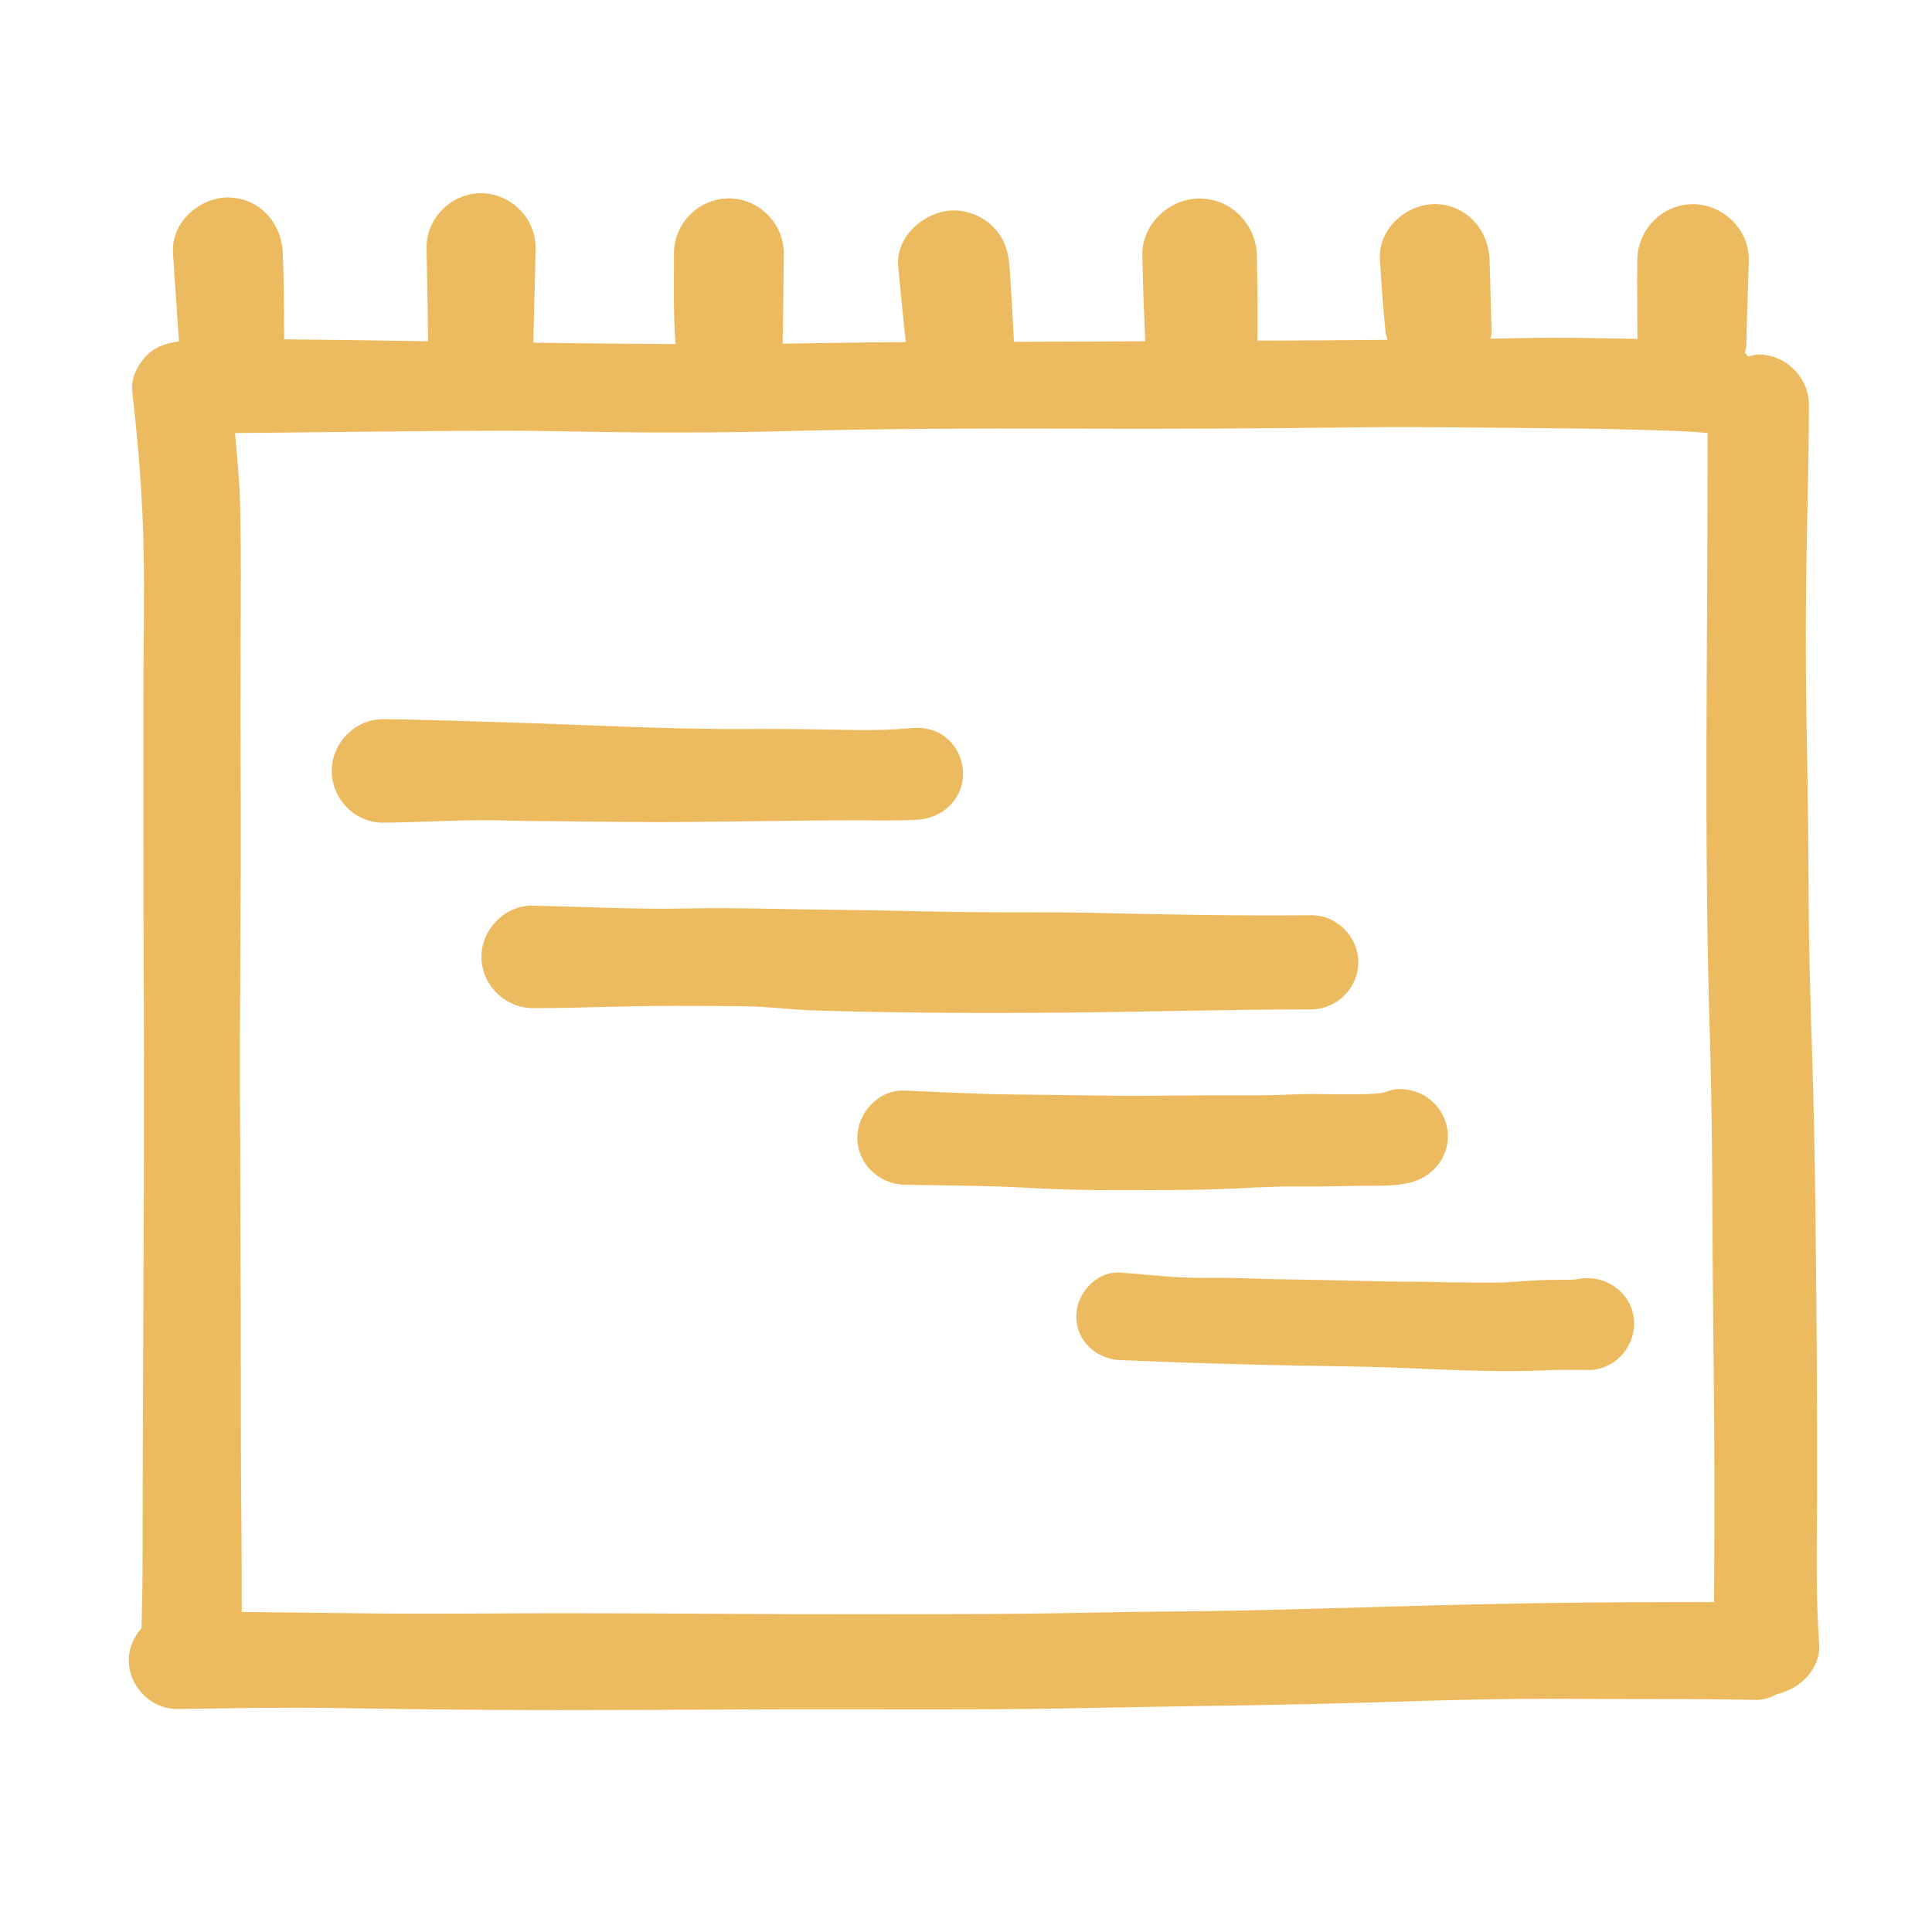 <svg width="60" height="60" viewBox="0 0 60 60" fill="none" xmlns="http://www.w3.org/2000/svg">
<path d="M56.496 51.051C56.389 49.592 56.423 48.116 56.429 46.654C56.432 45.161 56.432 43.665 56.421 42.172C56.399 39.024 56.376 35.876 56.277 32.732C56.228 31.183 56.178 29.644 56.17 28.095C56.163 26.481 56.151 24.864 56.117 23.25C56.087 21.683 56.072 20.113 56.087 18.546C56.099 16.83 56.159 15.12 56.172 13.404C56.176 13.131 56.176 12.857 56.179 12.583C56.183 11.724 55.461 11.008 54.604 11.008C54.492 11.008 54.391 11.051 54.284 11.074C54.259 11.044 54.248 11.006 54.22 10.978C54.211 10.969 54.197 10.967 54.188 10.957C54.199 10.886 54.231 10.821 54.233 10.748C54.248 9.855 54.293 8.963 54.308 8.074C54.327 7.129 53.508 6.341 52.578 6.341C51.625 6.341 50.854 7.131 50.847 8.074C50.837 8.887 50.851 9.705 50.851 10.524C50.282 10.517 49.716 10.504 49.148 10.494C48.874 10.491 48.602 10.489 48.329 10.489C47.646 10.489 46.966 10.506 46.285 10.519C46.294 10.444 46.33 10.376 46.326 10.299C46.289 9.547 46.292 8.796 46.259 8.044C46.218 7.114 45.514 6.339 44.554 6.339C43.669 6.339 42.799 7.114 42.854 8.044C42.899 8.796 42.953 9.547 43.028 10.299C43.038 10.391 43.068 10.466 43.083 10.553C41.738 10.568 40.392 10.575 39.047 10.579C39.053 10.318 39.053 10.057 39.053 9.795C39.053 9.176 39.046 8.561 39.034 7.942C39.019 6.971 38.234 6.165 37.253 6.165C36.301 6.165 35.449 6.973 35.476 7.942C35.491 8.524 35.502 9.101 35.528 9.682C35.539 9.971 35.551 10.256 35.566 10.545C35.566 10.564 35.566 10.582 35.568 10.599C34.212 10.601 32.851 10.613 31.488 10.616C31.45 9.829 31.407 9.047 31.351 8.263C31.313 7.796 31.184 7.386 30.843 7.044C30.52 6.722 30.079 6.536 29.62 6.536C28.742 6.536 27.812 7.326 27.893 8.261C27.964 9.051 28.045 9.836 28.129 10.62C28.129 10.622 28.131 10.626 28.131 10.627C27.753 10.631 27.374 10.627 26.993 10.633C26.097 10.644 25.201 10.658 24.304 10.672C24.323 9.739 24.336 8.799 24.34 7.866C24.344 6.936 23.562 6.161 22.636 6.161C21.709 6.161 20.927 6.936 20.931 7.866C20.935 8.799 20.903 9.752 20.98 10.684C20.056 10.678 19.131 10.676 18.205 10.663C17.656 10.654 17.106 10.65 16.555 10.641C16.555 10.622 16.566 10.607 16.566 10.588C16.583 9.623 16.621 8.661 16.632 7.693C16.639 6.771 15.854 6 14.939 6C14.024 6 13.238 6.771 13.246 7.693C13.257 8.661 13.291 9.623 13.294 10.59C13.294 10.594 13.296 10.596 13.296 10.598C11.806 10.573 10.317 10.553 8.826 10.537C8.821 9.637 8.817 8.738 8.781 7.836C8.74 6.909 8.037 6.133 7.077 6.133C6.188 6.133 5.318 6.911 5.372 7.838C5.427 8.756 5.498 9.677 5.558 10.598C5.524 10.609 5.487 10.607 5.455 10.62C5.119 10.665 4.797 10.794 4.557 11.036C4.294 11.299 4.06 11.747 4.105 12.133C4.294 13.793 4.431 15.452 4.461 17.119C4.491 18.63 4.454 20.141 4.454 21.652C4.457 24.602 4.45 27.549 4.465 30.497C4.495 36.493 4.428 42.489 4.428 48.487C4.428 49.181 4.411 49.875 4.394 50.567C4.157 50.835 4 51.174 4 51.555C4 52.378 4.688 53.085 5.519 53.074C7.122 53.055 8.727 53.017 10.33 53.044C11.901 53.066 13.471 53.093 15.038 53.1C18.128 53.123 21.216 53.093 24.302 53.085C25.214 53.085 26.125 53.085 27.032 53.085C29.269 53.089 31.506 53.093 33.743 53.044C36.876 52.98 40.009 52.959 43.141 52.854C45.031 52.791 46.915 52.748 48.803 52.759C49.499 52.766 50.196 52.766 50.892 52.766C52.096 52.766 53.303 52.766 54.511 52.792C54.76 52.798 54.985 52.721 55.195 52.609C55.911 52.447 56.551 51.819 56.496 51.051ZM45.678 49.828C42.559 49.898 39.436 50.025 36.318 50.047C34.776 50.055 33.239 50.104 31.703 50.115C30.104 50.13 28.506 50.126 26.907 50.13C23.751 50.134 20.596 50.1 17.44 50.1C15.544 50.1 13.651 50.126 11.755 50.108C10.339 50.093 8.924 50.076 7.508 50.061C7.504 49.039 7.506 48.017 7.495 46.993C7.48 45.561 7.48 44.126 7.48 42.694C7.48 39.649 7.457 36.608 7.45 33.564C7.446 30.598 7.491 27.63 7.476 24.664C7.469 23.171 7.473 21.683 7.473 20.19C7.473 18.619 7.499 17.046 7.45 15.471C7.426 14.792 7.356 14.121 7.3 13.449C10.037 13.427 12.777 13.382 15.516 13.376C16.96 13.373 18.402 13.421 19.846 13.429C21.346 13.436 22.846 13.432 24.346 13.391C27.312 13.312 30.284 13.303 33.25 13.312C36.242 13.324 39.227 13.309 42.22 13.271C44.095 13.249 45.964 13.283 47.839 13.297C48.769 13.305 49.699 13.312 50.627 13.342C51.426 13.363 52.233 13.373 53.029 13.449C53.042 19.689 52.906 25.935 53.101 32.175C53.196 35.308 53.168 38.449 53.211 41.584C53.249 44.304 53.247 47.032 53.232 49.755C52.986 49.755 52.742 49.753 52.497 49.753C50.226 49.753 47.95 49.774 45.678 49.828ZM25.257 31.38C24.554 31.358 23.852 31.258 23.153 31.251C22.424 31.239 21.698 31.243 20.971 31.239C20.219 31.236 19.463 31.254 18.711 31.273C17.989 31.292 17.267 31.311 16.544 31.307C15.678 31.303 14.952 30.585 14.952 29.719C14.952 28.873 15.661 28.125 16.514 28.125C16.525 28.125 16.534 28.125 16.546 28.125C18.137 28.159 19.727 28.247 21.319 28.213C22.838 28.183 24.361 28.239 25.879 28.254C27.295 28.266 28.705 28.311 30.121 28.326C31.369 28.341 32.616 28.322 33.865 28.348C36.151 28.401 38.436 28.446 40.722 28.423C41.519 28.416 42.184 29.094 42.184 29.886C42.184 30.683 41.517 31.344 40.722 31.348C38.215 31.348 35.71 31.423 33.203 31.446C30.554 31.47 27.902 31.462 25.257 31.38ZM34.821 36.962C33.826 36.966 32.821 36.943 31.829 36.885C30.58 36.816 29.337 36.818 28.088 36.793C27.291 36.774 26.626 36.141 26.626 35.331C26.626 34.556 27.293 33.834 28.088 33.868C29.207 33.913 30.321 33.979 31.441 33.99C32.352 34.001 33.263 34.009 34.174 34.024C35.312 34.042 36.449 34.02 37.585 34.016C37.84 34.016 38.101 34.016 38.359 34.016C38.704 34.016 39.044 34.02 39.392 34.013C39.829 34.005 40.266 33.979 40.699 33.975C40.928 33.975 41.166 33.979 41.399 33.983C41.884 33.988 42.374 33.996 42.859 33.951C42.946 33.934 43.032 33.913 43.114 33.883C43.229 33.84 43.354 33.821 43.482 33.821C43.75 33.821 44.029 33.906 44.241 34.028C44.568 34.221 44.811 34.536 44.913 34.901C45.132 35.687 44.654 36.465 43.894 36.697C43.369 36.861 42.751 36.812 42.209 36.827C41.821 36.834 41.434 36.838 41.05 36.846C40.842 36.853 40.636 36.849 40.428 36.849C40.219 36.846 40.013 36.846 39.809 36.849C39.258 36.868 38.704 36.887 38.153 36.917C37.039 36.969 35.937 36.958 34.821 36.962ZM50.749 41.113C50.749 41.888 50.097 42.559 49.317 42.547C48.891 42.544 48.462 42.532 48.032 42.555C46.081 42.647 44.125 42.476 42.173 42.441C40.973 42.422 39.777 42.403 38.581 42.369C37.313 42.339 36.047 42.291 34.78 42.24C34.043 42.206 33.424 41.644 33.424 40.881C33.424 40.194 34.006 39.519 34.712 39.519C34.735 39.519 34.758 39.519 34.78 39.521C35.491 39.566 36.196 39.658 36.906 39.677C37.172 39.688 37.435 39.688 37.703 39.684C38.033 39.684 38.367 39.684 38.699 39.699C39.303 39.726 39.906 39.729 40.51 39.741C41.629 39.756 42.747 39.804 43.87 39.804C44.371 39.804 44.873 39.827 45.374 39.827C45.541 39.827 45.711 39.831 45.882 39.831C46.246 39.834 46.604 39.838 46.968 39.812C47.352 39.782 47.738 39.756 48.126 39.748C48.392 39.744 48.666 39.75 48.934 39.735C49.836 39.519 50.749 40.153 50.749 41.113ZM15.842 25.485C14.536 25.436 13.219 25.538 11.909 25.549C11.031 25.56 10.302 24.812 10.302 23.942C10.302 23.078 11.02 22.335 11.89 22.335C11.896 22.335 11.903 22.335 11.909 22.335C13.146 22.346 14.384 22.395 15.619 22.431C18.19 22.506 20.764 22.659 23.335 22.639C24.391 22.631 25.446 22.65 26.498 22.669C27.072 22.68 27.664 22.667 28.236 22.618C28.699 22.564 29.138 22.656 29.491 23.006C29.757 23.276 29.909 23.644 29.909 24.024C29.909 24.836 29.256 25.421 28.474 25.459C27.923 25.489 27.378 25.481 26.826 25.477C25.664 25.474 24.499 25.489 23.341 25.504C22.056 25.523 20.77 25.541 19.489 25.526C18.794 25.523 18.096 25.519 17.401 25.504C17.172 25.5 16.945 25.5 16.716 25.5C16.424 25.496 16.131 25.496 15.842 25.485Z" fill="#EDBB5F"/>
</svg>

